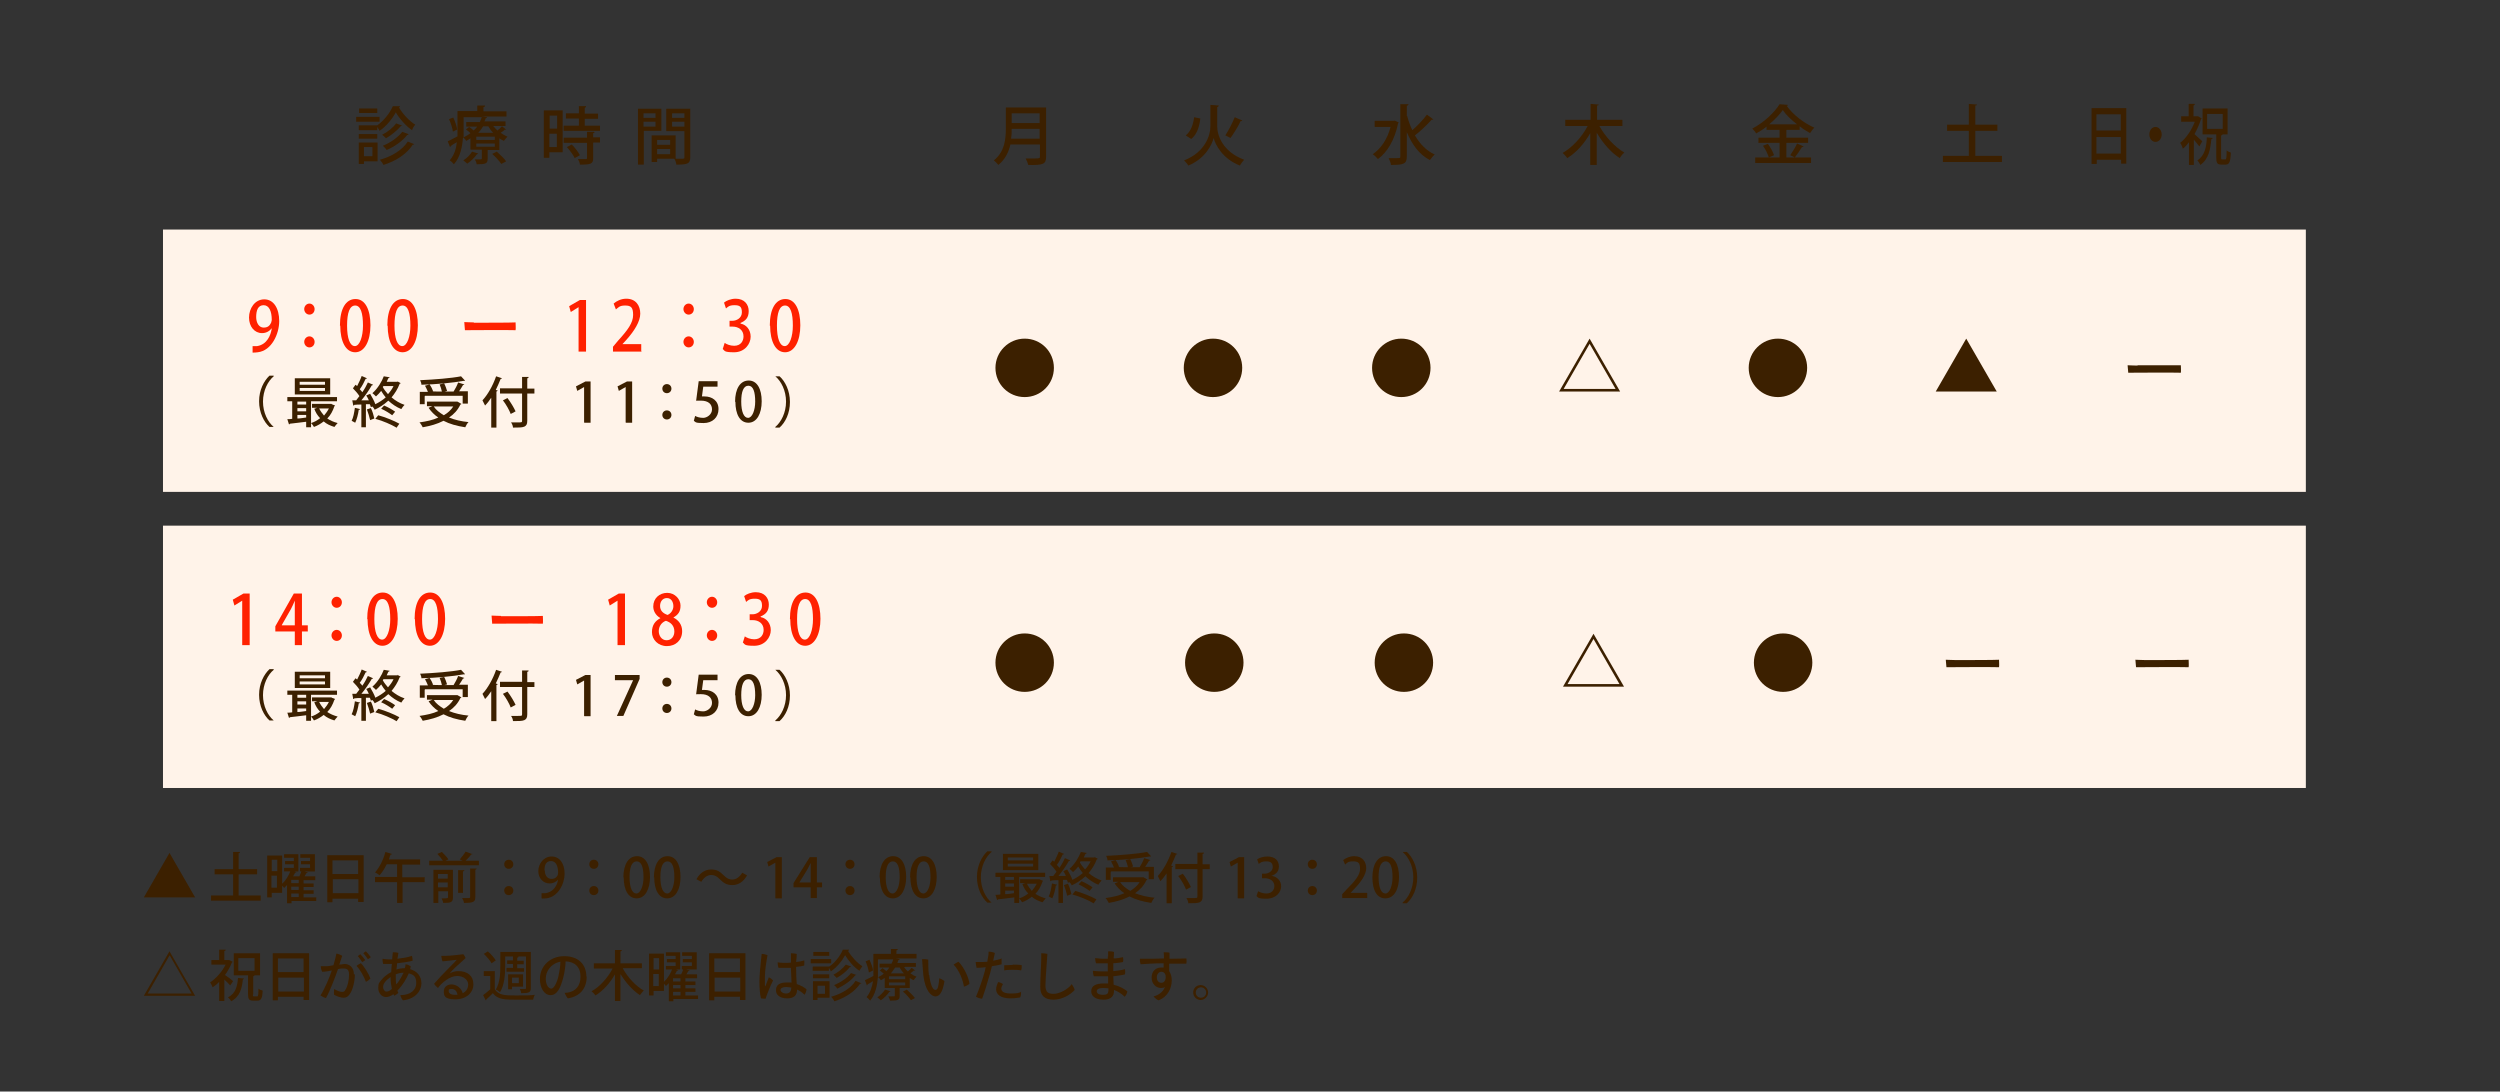 <?xml version="1.0" encoding="UTF-8"?>
<svg id="_レイヤー_1" data-name="レイヤー_1" xmlns="http://www.w3.org/2000/svg" version="1.1" viewBox="0 0 770 336.2">
  <rect x="0" y="0" width="770" height="336.2" fill="#333333" stroke="none"/>
  <!-- Generator: Adobe Illustrator 29.5.1, SVG Export Plug-In . SVG Version: 2.1.0 Build 141)  -->
  <defs>
    <style>
      .st0 {
        fill: #fff3e9;
      }

      .st1 {
        fill: #ff2100;
      }

      .st2 {
        fill: #3c2000;
      }
    </style>
  </defs>
  <g>
    <rect class="st0" x="50.2" y="70.7" width="660" height="80.8"/>
    <g>
      <path class="st1" d="M83.7,101.1c-.7.9-1.7,1.5-3,1.5-2.3,0-4-2-4-4.8s1.8-5.6,4.7-5.6,4.6,2.8,4.6,6.7-2.3,9.1-6.6,9.6c-.6.1-1.2.1-1.6.1v-2c.4,0,.8,0,1.4,0,3.1-.5,4.2-3.4,4.5-5.4h0ZM78.9,97.6c0,1.9.9,3.3,2.3,3.3s1.9-.7,2.3-1.5c0-.2.2-.5.2-.9,0-2.6-.8-4.5-2.5-4.5s-2.3,1.5-2.3,3.7Z"/>
      <path class="st1" d="M96.9,95.2c0,1-.7,1.7-1.6,1.7s-1.6-.8-1.6-1.7.7-1.7,1.6-1.7,1.6.8,1.6,1.7ZM96.9,105.3c0,1-.7,1.7-1.6,1.7s-1.6-.8-1.6-1.7.7-1.7,1.6-1.7,1.6.8,1.6,1.7Z"/>
      <path class="st1" d="M104.7,100.3c0-5.2,1.8-8.2,4.8-8.2s4.6,3.3,4.6,8.1-1.8,8.3-4.7,8.3-4.6-3.3-4.6-8.2ZM111.8,100.3c0-3.8-.7-6.2-2.4-6.2s-2.5,2.2-2.5,6.2.9,6.3,2.4,6.3,2.5-3,2.5-6.3Z"/>
      <path class="st1" d="M119.3,100.3c0-5.2,1.8-8.2,4.8-8.2s4.6,3.3,4.6,8.1-1.8,8.3-4.7,8.3-4.6-3.3-4.6-8.2ZM126.4,100.3c0-3.8-.7-6.2-2.4-6.2s-2.5,2.2-2.5,6.2.9,6.3,2.4,6.3,2.5-3,2.5-6.3Z"/>
      <path class="st1" d="M146,99.4c4.3,0,11,0,12.8-.1,0,.5.1,1.9,0,2.4-2.7-.1-13.2,0-15.6,0,0-.6-.2-1.8-.2-2.5.5,0,1.8.1,2.9.1Z"/>
      <path class="st1" d="M178.2,108.3v-13.7h0l-2.4,1.5-.5-1.8,3.3-1.9h1.9v15.9h-2.2Z"/>
      <path class="st1" d="M197.6,108.3h-8.8v-1.5l1.5-1.8c3.1-3.4,4.7-5.6,4.7-8s-.7-2.9-2.5-2.9-2.1.7-2.8,1.2l-.7-1.8c.9-.8,2.3-1.5,3.9-1.5,3,0,4.3,2.2,4.3,4.6s-1.8,5.3-4.3,8.1l-1.2,1.3h0s5.8,0,5.8,0v2Z"/>
      <path class="st1" d="M213.7,95.2c0,1-.7,1.7-1.6,1.7s-1.6-.8-1.6-1.7.7-1.7,1.6-1.7,1.6.8,1.6,1.7ZM213.7,105.3c0,1-.7,1.7-1.6,1.7s-1.6-.8-1.6-1.7.7-1.7,1.6-1.7,1.6.8,1.6,1.7Z"/>
      <path class="st1" d="M228.2,99.7c1.6.3,3,1.8,3,4s-1.8,4.8-5.1,4.8-2.8-.5-3.5-1l.6-1.9c.5.4,1.7.9,2.9.9,2.1,0,2.9-1.5,2.9-2.9,0-2-1.6-3-3.3-3h-1v-1.8h.9c1.2,0,2.9-.8,2.9-2.6s-.7-2.2-2.3-2.2-2,.5-2.6,1l-.6-1.8c.7-.6,2.1-1.2,3.6-1.2,2.7,0,4,1.8,4,3.8s-.9,3-2.6,3.7h0Z"/>
      <path class="st1" d="M237.1,100.3c0-5.2,1.8-8.2,4.8-8.2s4.6,3.3,4.6,8.1-1.8,8.3-4.7,8.3-4.6-3.3-4.6-8.2ZM244.2,100.3c0-3.8-.7-6.2-2.4-6.2s-2.5,2.2-2.5,6.2.9,6.3,2.4,6.3,2.5-3,2.5-6.3Z"/>
    </g>
    <g>
      <path class="st2" d="M315.6,104.3c5,0,9,4,9,9s-4,9-9,9-9-4-9-9,4.1-9,9-9Z"/>
      <path class="st2" d="M373.6,104.3c5,0,9,4,9,9s-4,9-9,9-9-4-9-9,4.1-9,9-9Z"/>
      <path class="st2" d="M431.6,104.3c5,0,9,4,9,9s-4,9-9,9-9-4-9-9,4.1-9,9-9Z"/>
      <path class="st2" d="M489.6,104.3l9.4,16.3h-18.8l9.4-16.3ZM489.6,105.9l-8,13.9h16l-8-13.9Z"/>
      <path class="st2" d="M547.6,104.3c5,0,9,4,9,9s-4,9-9,9-9-4-9-9,4.1-9,9-9Z"/>
      <path class="st2" d="M605.6,104.3l9.4,16.3h-18.8l9.4-16.3Z"/>
      <path class="st2" d="M658.4,112.5c4.5,0,11.5,0,13.3,0,0,.5.1,1.8,0,2.3-2.8-.1-13.7,0-16.2,0,0-.6-.2-1.7-.2-2.3.6,0,1.9.1,3,.1Z"/>
    </g>
    <rect class="st0" x="50.2" y="161.9" width="660" height="80.8"/>
    <g>
      <path class="st1" d="M74.6,198.7v-13.7h0l-2.4,1.5-.5-1.8,3.3-1.9h1.9v15.9h-2.2Z"/>
      <path class="st1" d="M92.9,198.7h-2.1v-4.2h-6v-1.6l5.7-10.1h2.5v9.8h1.8v1.9h-1.8v4.2ZM86.8,192.6h4v-4.8c0-.9,0-1.9,0-2.8h0c-.4,1-.8,1.8-1.2,2.6l-2.8,4.9h0Z"/>
      <path class="st1" d="M105.3,185.5c0,1-.7,1.7-1.6,1.7s-1.6-.8-1.6-1.7.7-1.7,1.6-1.7,1.6.8,1.6,1.7ZM105.3,195.7c0,1-.7,1.7-1.6,1.7s-1.6-.8-1.6-1.7.7-1.7,1.6-1.7,1.6.8,1.6,1.7Z"/>
      <path class="st1" d="M113.1,190.7c0-5.2,1.8-8.2,4.8-8.2s4.6,3.3,4.6,8.1-1.8,8.3-4.7,8.3-4.6-3.3-4.6-8.2ZM120.2,190.7c0-3.8-.7-6.2-2.4-6.2s-2.5,2.2-2.5,6.2.9,6.3,2.4,6.3,2.5-3,2.5-6.3Z"/>
      <path class="st1" d="M127.7,190.7c0-5.2,1.8-8.2,4.8-8.2s4.6,3.3,4.6,8.1-1.8,8.3-4.7,8.3-4.6-3.3-4.6-8.2ZM134.9,190.7c0-3.8-.7-6.2-2.4-6.2s-2.5,2.2-2.5,6.2.9,6.3,2.4,6.3,2.5-3,2.5-6.3Z"/>
      <path class="st1" d="M154.4,189.8c4.3,0,11,0,12.8-.1,0,.5.1,1.9,0,2.4-2.7-.1-13.2,0-15.6,0,0-.6-.2-1.8-.2-2.5.5,0,1.8.1,2.9.1Z"/>
      <path class="st1" d="M190.2,198.7v-13.7h0l-2.4,1.5-.5-1.8,3.3-1.9h1.9v15.9h-2.2Z"/>
      <path class="st1" d="M203.3,190.3c-1.4-.8-2.1-2.2-2.1-3.5,0-2.5,1.9-4.2,4.3-4.2s4.1,2,4.1,3.9-.7,2.8-2.2,3.7h0c1.6.8,2.7,2.2,2.7,4.2,0,2.8-2,4.6-4.7,4.6s-4.6-2-4.6-4.3,1.1-3.5,2.6-4.3h0ZM207.7,194.5c0-1.8-1.1-2.8-2.6-3.3-1.4.5-2.2,1.8-2.2,3.2s.9,2.8,2.4,2.8,2.4-1.2,2.4-2.7ZM203.3,186.6c0,1.5.9,2.3,2.3,2.8,1-.4,1.8-1.5,1.8-2.7s-.6-2.5-2-2.5-2.1,1.2-2.1,2.4Z"/>
      <path class="st1" d="M220.9,185.5c0,1-.7,1.7-1.6,1.7s-1.6-.8-1.6-1.7.7-1.7,1.6-1.7,1.6.8,1.6,1.7ZM220.9,195.7c0,1-.7,1.7-1.6,1.7s-1.6-.8-1.6-1.7.7-1.7,1.6-1.7,1.6.8,1.6,1.7Z"/>
      <path class="st1" d="M234.4,190.1c1.6.3,3,1.8,3,4s-1.8,4.8-5.1,4.8-2.8-.5-3.5-1l.6-1.9c.5.4,1.7.9,2.9.9,2.1,0,2.9-1.5,2.9-2.9,0-2-1.6-3-3.3-3h-1v-1.8h.9c1.2,0,2.9-.8,2.9-2.6s-.7-2.2-2.3-2.2-2,.5-2.6,1l-.6-1.8c.7-.6,2.1-1.2,3.6-1.2,2.7,0,4,1.8,4,3.8s-.9,3-2.6,3.7h0Z"/>
      <path class="st1" d="M243.3,190.7c0-5.2,1.8-8.2,4.8-8.2s4.6,3.3,4.6,8.1-1.8,8.3-4.7,8.3-4.6-3.3-4.6-8.2ZM250.4,190.7c0-3.8-.7-6.2-2.4-6.2s-2.5,2.2-2.5,6.2.9,6.3,2.4,6.3,2.5-3,2.5-6.3Z"/>
    </g>
    <g>
      <path class="st2" d="M84.3,115.9c-1.8,1.5-3.3,4.4-3.3,7.8s1.5,6.3,3.3,7.8h0c0,0-1.3,0-1.3,0-1.7-1.5-3.2-4.4-3.2-7.9s1.5-6.3,3.2-7.9h1.3Z"/>
      <path class="st2" d="M103.9,123.6h-8.1v8h-1.5v-1.7c-1.9.2-3.7.5-5,.6,0,.1-.1.2-.3.2l-.5-1.6c.5,0,1,0,1.5-.1v-5.4h-1.5v-1.3h15.3v1.3ZM101.7,116.5v5h-10.9v-5h10.9ZM94.3,124.6v-.9h-2.7v.9h2.7ZM94.3,126.7v-1h-2.7v1h2.7ZM91.6,127.8v1.1c.9,0,1.8-.2,2.7-.3v-.8h-2.7ZM100.1,118.5v-.9h-7.8v.9h7.8ZM100.1,120.4v-.9h-7.8v.9h7.8ZM102.2,124.5l1,.4c0,.1-.1.2-.2.2-.5,1.5-1.2,2.8-2.2,3.8.9.6,2,1.1,3.2,1.4-.3.3-.8.9-1,1.2-1.3-.4-2.4-.9-3.3-1.7-.9.7-1.9,1.3-3,1.7-.2-.4-.6-.9-.9-1.2,1-.3,1.9-.8,2.8-1.5-.8-.8-1.4-1.8-1.8-2.9l.9-.3h-1.6v-1.2h6ZM98.3,125.8c.4.8.9,1.5,1.5,2.2.6-.7,1.1-1.4,1.5-2.2h-3Z"/>
      <path class="st2" d="M110.9,126c0,.2-.2.2-.4.2-.2,1.4-.6,3-1.1,4-.3-.2-.8-.4-1.1-.6.5-.9.8-2.5,1-4l1.6.4ZM122.3,117.4l1.1.6c0,0-.1.2-.3.2-.6,1.6-1.5,3-2.5,4.2,1.2,1,2.5,1.8,4,2.3-.3.3-.8.9-1,1.3-1.5-.6-2.8-1.5-4-2.6-1.3,1.2-2.7,2.1-4.2,2.8-.1-.3-.4-.7-.7-1l-.5.2c0-.3-.2-.6-.3-.9h-1.2v7.1h-1.4v-7c-.8,0-1.6,0-2.2.1,0,.2-.2.2-.3.2l-.3-1.6h1.2c.3-.4.7-.9,1-1.3-.5-.8-1.3-1.7-2-2.4l.8-1.1c.2.1.3.3.5.4.5-1,1.1-2.2,1.4-3.1l1.6.7c0,.1-.2.2-.4.2-.4.9-1.1,2.3-1.8,3.2.3.3.6.6.8.9.7-1,1.3-2.1,1.7-3l1.6.7c0,.1-.2.2-.4.2-.8,1.4-2,3.2-3.2,4.6h2.3c-.3-.6-.5-1.1-.8-1.5l1.2-.5c.6,1,1.3,2.3,1.6,3.2,1.2-.6,2.3-1.3,3.2-2.1-.5-.6-1-1.3-1.4-2-.5.6-1,1.2-1.6,1.7-.3-.3-.8-.8-1.1-1,1.7-1.5,2.9-3.6,3.5-5.2l1.8.3c0,.2-.2.2-.4.3-.2.4-.3.7-.5,1.1h3.4ZM114.2,125.6c.5,1,.9,2.4,1.1,3.3-.4.1-.7.3-1.3.5-.2-.9-.6-2.3-1-3.3l1.2-.4ZM122.1,131.7c-1.5-.9-4.2-2.1-6.5-2.7l.9-1.1c2.2.6,4.9,1.7,6.5,2.6l-.9,1.3ZM120.8,127.9c-.8-.6-2.2-1.5-3.4-2l.9-1c1.2.5,2.6,1.3,3.4,1.9l-.9,1.1ZM118.1,118.9l-.2.3c.4.8,1,1.5,1.6,2.2.7-.8,1.3-1.6,1.7-2.5h-3.1Z"/>
      <path class="st2" d="M140.9,123.7l1.2.7c0,.1-.2.2-.3.2-.8,1.7-2,3-3.5,4,1.7.7,3.8,1.2,6,1.4-.4.4-.8,1.1-1,1.6-2.6-.4-4.8-1-6.7-2-1.9,1-4.1,1.6-6.4,2-.2-.4-.6-1.1-1-1.5,2.1-.3,4.1-.7,5.8-1.5-1.2-.8-2.2-1.8-3-3l1.2-.5h-1.7v-1.4h9.4ZM130.8,122.1v2.4h-1.5v-3.8h2.5c-.2-.6-.6-1.3-.9-1.9l1.4-.4c.5.7.9,1.5,1.1,2.1h-.4c0,.1,3.1.1,3.1.1-.1-.6-.4-1.5-.7-2.2l1.4-.3c.4.7.7,1.7.9,2.3l-.8.2h2.8c.5-.8,1.1-1.9,1.4-2.8l1.9.6c0,.1-.2.2-.4.2-.3.6-.8,1.3-1.2,1.9h2.7v3.8h-1.6v-2.4h-11.6ZM143.2,117.3c0,0-.1,0-.2,0s-.1,0-.2,0c-3.3.6-8.5,1.1-13,1.2,0-.4-.2-1-.4-1.4,4.4-.2,9.6-.6,12.6-1.2l1.2,1.3ZM133.6,125.2c.7,1.1,1.8,1.9,3.1,2.7,1.2-.7,2.2-1.6,2.9-2.7h-5.9Z"/>
      <path class="st2" d="M151.3,122.5c-.6.9-1.2,1.7-1.9,2.4-.2-.4-.6-1.2-.8-1.6,1.6-1.7,3.2-4.5,4.2-7.4l1.8.6c0,.1-.2.2-.4.2-.4,1.1-1,2.3-1.5,3.4l.6.2c0,.1-.2.2-.4.3v11.1h-1.6v-9.1ZM164.6,119.6v1.6h-2.2v8.4c0,1.1-.3,1.5-.9,1.8-.7.3-1.8.3-3.5.3,0-.5-.3-1.2-.6-1.6.7,0,1.4,0,2,0,1.3,0,1.4,0,1.4-.5v-8.4h-6.8v-1.6h6.8v-3.5h2c0,.3-.1.4-.4.4v3.2h2.2ZM157.3,127.5c-.4-1.1-1.4-2.9-2.4-4.2l1.4-.7c1,1.3,2,3,2.5,4.1l-1.5.8Z"/>
      <path class="st2" d="M179.9,130.1v-10.9h0l-2.1,1.2-.4-1.4,2.9-1.5h1.6v12.7h-1.9Z"/>
      <path class="st2" d="M192.7,130.1v-10.9h0l-2.1,1.2-.4-1.4,2.9-1.5h1.6v12.7h-1.9Z"/>
      <path class="st2" d="M206.8,119.7c0,.8-.6,1.4-1.4,1.4s-1.4-.6-1.4-1.4.6-1.4,1.4-1.4,1.4.6,1.4,1.4ZM206.8,127.8c0,.8-.6,1.4-1.4,1.4s-1.4-.6-1.4-1.4.6-1.4,1.4-1.4,1.4.6,1.4,1.4Z"/>
      <path class="st2" d="M221,117.5v1.6h-4.4l-.4,3c.3,0,.5,0,.8,0,2.3,0,4.3,1.3,4.3,3.9s-1.9,4.3-4.6,4.3-2.4-.3-3-.7l.4-1.5c.5.3,1.4.6,2.5.6s2.7-1,2.7-2.6-1.1-2.7-3.4-2.7-1.1,0-1.5.1l.8-6.1h5.8Z"/>
      <path class="st2" d="M226.4,123.8c0-4.1,1.6-6.6,4.2-6.6s4,2.6,4,6.4-1.5,6.6-4.1,6.6-4-2.6-4-6.5ZM232.6,123.7c0-3-.6-4.9-2.1-4.9s-2.2,1.8-2.2,4.9.8,5,2.1,5,2.2-2.4,2.2-5Z"/>
      <path class="st2" d="M238.8,131.5c1.8-1.5,3.3-4.4,3.3-7.8s-1.5-6.3-3.3-7.8h0c0,0,1.3,0,1.3,0,1.7,1.5,3.2,4.4,3.2,7.9s-1.4,6.3-3.2,7.9h-1.3Z"/>
    </g>
    <g>
      <path class="st2" d="M84.3,206.3c-1.8,1.5-3.3,4.4-3.3,7.8s1.5,6.3,3.3,7.8h0c0,0-1.3,0-1.3,0-1.7-1.5-3.2-4.4-3.2-7.9s1.5-6.3,3.2-7.9h1.3Z"/>
      <path class="st2" d="M103.9,214h-8.1v8h-1.5v-1.7c-1.9.2-3.7.5-5,.6,0,.1-.1.2-.3.2l-.5-1.6c.5,0,1,0,1.5-.1v-5.4h-1.5v-1.3h15.3v1.3ZM101.7,206.9v5h-10.9v-5h10.9ZM94.3,214.9v-.9h-2.7v.9h2.7ZM94.3,217v-1h-2.7v1h2.7ZM91.6,218.2v1.1c.9,0,1.8-.2,2.7-.3v-.8h-2.7ZM100.1,208.9v-.9h-7.8v.9h7.8ZM100.1,210.8v-.9h-7.8v.9h7.8ZM102.2,214.9l1,.4c0,.1-.1.2-.2.2-.5,1.5-1.2,2.8-2.2,3.8.9.6,2,1.1,3.2,1.4-.3.3-.8.9-1,1.2-1.3-.4-2.4-.9-3.3-1.7-.9.7-1.9,1.3-3,1.7-.2-.4-.6-.9-.9-1.2,1-.3,1.9-.8,2.8-1.5-.8-.8-1.4-1.8-1.8-2.9l.9-.3h-1.6v-1.2h6ZM98.3,216.2c.4.8.9,1.5,1.5,2.2.6-.7,1.1-1.4,1.5-2.2h-3Z"/>
      <path class="st2" d="M110.9,216.4c0,.2-.2.2-.4.2-.2,1.4-.6,3-1.1,4-.3-.2-.8-.4-1.1-.6.5-.9.8-2.5,1-4l1.6.4ZM122.3,207.8l1.1.6c0,0-.1.2-.3.2-.6,1.6-1.5,3-2.5,4.2,1.2,1,2.5,1.8,4,2.3-.3.3-.8.9-1,1.3-1.5-.6-2.8-1.5-4-2.6-1.3,1.2-2.7,2.1-4.2,2.8-.1-.3-.4-.7-.7-1l-.5.2c0-.3-.2-.6-.3-.9h-1.2v7.1h-1.4v-7c-.8,0-1.6,0-2.2.1,0,.2-.2.2-.3.2l-.3-1.6h1.2c.3-.4.7-.9,1-1.3-.5-.8-1.3-1.7-2-2.4l.8-1.1c.2.1.3.3.5.4.5-1,1.1-2.2,1.4-3.1l1.6.7c0,.1-.2.2-.4.2-.4.9-1.1,2.3-1.8,3.2.3.3.6.6.8.9.7-1,1.3-2.1,1.7-3l1.6.7c0,.1-.2.2-.4.2-.8,1.4-2,3.2-3.2,4.6h2.3c-.3-.6-.5-1.1-.8-1.5l1.2-.5c.6,1,1.3,2.3,1.6,3.2,1.2-.6,2.3-1.3,3.2-2.1-.5-.6-1-1.3-1.4-2-.5.6-1,1.2-1.6,1.7-.3-.3-.8-.8-1.1-1,1.7-1.5,2.9-3.6,3.5-5.2l1.8.3c0,.2-.2.2-.4.3-.2.4-.3.7-.5,1.1h3.4ZM114.2,216c.5,1,.9,2.4,1.1,3.3-.4.1-.7.3-1.3.5-.2-.9-.6-2.3-1-3.3l1.2-.4ZM122.1,222.1c-1.5-.9-4.2-2.1-6.5-2.7l.9-1.1c2.2.6,4.9,1.7,6.5,2.6l-.9,1.3ZM120.8,218.3c-.8-.6-2.2-1.5-3.4-2l.9-1c1.2.5,2.6,1.3,3.4,1.9l-.9,1.1ZM118.1,209.2l-.2.3c.4.8,1,1.5,1.6,2.2.7-.8,1.3-1.6,1.7-2.5h-3.1Z"/>
      <path class="st2" d="M140.9,214.1l1.2.7c0,.1-.2.2-.3.2-.8,1.7-2,3-3.5,4,1.7.7,3.8,1.2,6,1.4-.4.4-.8,1.1-1,1.6-2.6-.4-4.8-1-6.7-2-1.9,1-4.1,1.6-6.4,2-.2-.4-.6-1.1-1-1.5,2.1-.3,4.1-.7,5.8-1.5-1.2-.8-2.2-1.8-3-3l1.2-.5h-1.7v-1.4h9.4ZM130.8,212.5v2.4h-1.5v-3.8h2.5c-.2-.6-.6-1.3-.9-1.9l1.4-.4c.5.7.9,1.5,1.1,2.1h-.4c0,.1,3.1.1,3.1.1-.1-.6-.4-1.5-.7-2.2l1.4-.3c.4.7.7,1.7.9,2.3l-.8.2h2.8c.5-.8,1.1-1.9,1.4-2.8l1.9.6c0,.1-.2.2-.4.2-.3.6-.8,1.3-1.2,1.9h2.7v3.8h-1.6v-2.4h-11.6ZM143.2,207.7c0,0-.1,0-.2,0s-.1,0-.2,0c-3.3.6-8.5,1.1-13,1.2,0-.4-.2-1-.4-1.4,4.4-.2,9.6-.6,12.6-1.2l1.2,1.3ZM133.6,215.6c.7,1.1,1.8,1.9,3.1,2.7,1.2-.7,2.2-1.6,2.9-2.7h-5.9Z"/>
      <path class="st2" d="M151.3,212.9c-.6.9-1.2,1.7-1.9,2.4-.2-.4-.6-1.2-.8-1.6,1.6-1.7,3.2-4.5,4.2-7.4l1.8.6c0,.1-.2.2-.4.2-.4,1.1-1,2.3-1.5,3.4l.6.2c0,.1-.2.2-.4.3v11.1h-1.6v-9.1ZM164.6,210v1.6h-2.2v8.4c0,1.1-.3,1.5-.9,1.8-.7.3-1.8.3-3.5.3,0-.5-.3-1.2-.6-1.6.7,0,1.4,0,2,0,1.3,0,1.4,0,1.4-.5v-8.4h-6.8v-1.6h6.8v-3.5h2c0,.3-.1.4-.4.4v3.2h2.2ZM157.3,217.9c-.4-1.1-1.4-2.9-2.4-4.2l1.4-.7c1,1.3,2,3,2.5,4.1l-1.5.8Z"/>
      <path class="st2" d="M179.9,220.5v-10.9h0l-2.1,1.2-.4-1.4,2.9-1.5h1.6v12.7h-1.9Z"/>
      <path class="st2" d="M189.4,207.9h7.6v1.2l-5,11.4h-2l5-11h0s-5.6,0-5.6,0v-1.6Z"/>
      <path class="st2" d="M206.8,210.1c0,.8-.6,1.4-1.4,1.4s-1.4-.6-1.4-1.4.6-1.4,1.4-1.4,1.4.6,1.4,1.4ZM206.8,218.2c0,.8-.6,1.4-1.4,1.4s-1.4-.6-1.4-1.4.6-1.4,1.4-1.4,1.4.6,1.4,1.4Z"/>
      <path class="st2" d="M221,207.9v1.6h-4.4l-.4,3c.3,0,.5,0,.8,0,2.3,0,4.3,1.3,4.3,3.9s-1.9,4.3-4.6,4.3-2.4-.3-3-.7l.4-1.5c.5.3,1.4.6,2.5.6s2.7-1,2.7-2.6-1.1-2.7-3.4-2.7-1.1,0-1.5.1l.8-6.1h5.8Z"/>
      <path class="st2" d="M226.4,214.2c0-4.1,1.6-6.6,4.2-6.6s4,2.6,4,6.4-1.5,6.6-4.1,6.6-4-2.6-4-6.5ZM232.6,214.1c0-3-.6-4.9-2.1-4.9s-2.2,1.8-2.2,4.9.8,5,2.1,5,2.2-2.4,2.2-5Z"/>
      <path class="st2" d="M238.8,221.9c1.8-1.5,3.3-4.4,3.3-7.8s-1.5-6.3-3.3-7.8h0c0,0,1.3,0,1.3,0,1.7,1.5,3.2,4.4,3.2,7.9s-1.4,6.3-3.2,7.9h-1.3Z"/>
    </g>
    <g>
      <path class="st2" d="M315.6,195.1c5,0,9,4,9,9s-4,9-9,9-9-4-9-9,4.1-9,9-9Z"/>
      <path class="st2" d="M374,195.1c5,0,9,4,9,9s-4,9-9,9-9-4-9-9,4.1-9,9-9Z"/>
      <path class="st2" d="M432.4,195.1c5,0,9,4,9,9s-4,9-9,9-9-4-9-9,4.1-9,9-9Z"/>
      <path class="st2" d="M490.8,195.2l9.4,16.3h-18.8l9.4-16.3ZM490.8,196.8l-8,13.9h16l-8-13.9Z"/>
      <path class="st2" d="M549.2,195.1c5,0,9,4,9,9s-4,9-9,9-9-4-9-9,4.1-9,9-9Z"/>
      <path class="st2" d="M602.4,203.3c4.5,0,11.5,0,13.3-.1,0,.5.1,1.8,0,2.3-2.8-.1-13.7,0-16.2,0,0-.6-.2-1.7-.2-2.3.6,0,1.9.1,3,.1Z"/>
      <path class="st2" d="M660.8,203.3c4.5,0,11.5,0,13.3-.1,0,.5.1,1.8,0,2.3-2.8-.1-13.7,0-16.2,0,0-.6-.2-1.7-.2-2.3.6,0,1.9.1,3,.1Z"/>
    </g>
    <g>
      <path class="st2" d="M322.2,33.1v15.2c0,2.3-1,2.6-5.5,2.5-.1-.5-.5-1.5-.8-2,.9,0,1.8,0,2.5,0,1.7,0,1.9,0,1.9-.6v-3.7h-9.1c-.5,2.3-1.6,4.6-3.7,6.3-.3-.4-1-1.1-1.4-1.4,3.4-2.7,3.7-6.7,3.7-9.9v-6.4h12.6ZM311.6,39.7c0,.9,0,1.9-.2,3h8.8v-3h-8.6ZM320.2,34.9h-8.6v3h8.6v-3Z"/>
      <path class="st2" d="M372.8,32.3l2.6.2c0,.2-.2.4-.5.5v5.9c0,2.7,1.6,7.8,8.3,10.3-.4.4-1,1.2-1.3,1.8-5.4-2.1-7.6-6.5-8.1-8.5-.5,2-2.5,6.3-7.8,8.5-.2-.4-.9-1.2-1.3-1.6,6.5-2.5,8.1-7.8,8.1-10.4v-6.5ZM365.2,41.7c1.6-1.2,2.3-3.4,2.6-5.6l1.9.4c-.3,2.5-1,4.9-2.8,6.3l-1.7-1.1ZM377.4,41.7c1-1.5,2.2-3.9,2.9-5.6l2.3,1c0,.2-.3.2-.5.2-.7,1.6-2.1,3.8-3.1,5.2l-1.6-.8Z"/>
      <path class="st2" d="M429.5,37.1l1.3.6c0,.1-.1.2-.2.3-1,5-3.3,8.9-6.2,11-.3-.4-1.1-1.2-1.6-1.5,2.5-1.7,4.5-4.6,5.5-8.4h-4.9v-1.9h6.1ZM433.4,35.7c.4,1.5.9,3,1.6,4.4,1.6-1.4,3.4-3.3,4.5-4.8l2,1.5c0,0-.3.1-.6.1-1.3,1.5-3.4,3.5-5.1,4.8,1.5,2.6,3.5,4.7,6.1,5.9-.5.4-1.1,1.2-1.5,1.7-3.3-1.7-5.5-4.8-7.1-8.6v7.5c0,2.3-1,2.6-4.9,2.6,0-.6-.4-1.5-.7-2.1.9,0,1.7,0,2.3,0,1.2,0,1.3,0,1.3-.5v-16.1h2.5c0,.3-.2.4-.5.5v3.1Z"/>
      <path class="st2" d="M499.6,38.8h-7c1.8,3.3,4.8,6.5,7.7,8.2-.5.4-1.1,1.1-1.4,1.7-2.7-1.7-5.2-4.6-7.1-7.8v9.9h-2v-9.8c-1.8,3.2-4.4,6.1-7.1,7.7-.3-.5-1-1.2-1.4-1.6,3-1.7,6-5,7.7-8.3h-6.9v-1.9h7.8v-4.9l2.5.2c0,.2-.1.3-.5.3v4.4h7.8v1.9Z"/>
      <path class="st2" d="M550.1,48.5h7.7v1.7h-17.2v-1.7h7.5v-4.5h-6.5v-1.6h6.5v-2.4h-4v-1c-1,.8-2.1,1.5-3.2,2.1-.2-.4-.8-1.1-1.2-1.5,3.5-1.8,6.8-4.9,8.4-7.5l2.6.2c0,.2-.2.3-.4.3,1.9,2.7,5.4,5.4,8.5,6.7-.5.5-.9,1.1-1.3,1.7-1.1-.6-2.2-1.3-3.2-2.1v1.1h-4.1v2.4h6.7v1.6h-6.7v4.5ZM544.8,48.5c-.3-1-1-2.5-1.8-3.6l1.5-.6c.8,1.1,1.6,2.5,1.9,3.5l-1.6.7ZM553.5,38.3c-1.8-1.4-3.4-2.9-4.4-4.4-1,1.4-2.5,3-4.2,4.4h8.6ZM551.4,47.8c.7-1,1.6-2.5,2.1-3.6l2,.9c0,.1-.2.2-.5.2-.6,1-1.5,2.3-2.2,3.2l-1.4-.7Z"/>
      <path class="st2" d="M608.5,48h8.1v1.9h-18.2v-1.9h8v-7.7h-6.7v-1.9h6.7v-6.4l2.5.2c0,.2-.1.3-.5.3v5.9h6.8v1.9h-6.8v7.7Z"/>
    </g>
    <g>
      <path class="st2" d="M644.2,33.3h10.7v17.1h-1.6v-1.2h-7.5v1.3h-1.6v-17.2ZM653.2,35.2h-7.5v5h7.5v-5ZM645.7,47.3h7.5v-5.1h-7.5v5.1Z"/>
      <path class="st2" d="M665.8,41.4c0,1.3-.8,2.3-1.9,2.3s-1.9-1-1.9-2.3.8-2.3,1.9-2.3,1.9,1.1,1.9,2.3Z"/>
      <path class="st2" d="M678.1,36.5c0,.1-.1.2-.2.2-.5,1.6-1.2,3.2-2,4.6.7.6,2,1.9,2.4,2.2l-.9,1.6c-.4-.5-1.1-1.4-1.7-2.1v7.8h-1.5v-7c-.6.8-1.2,1.5-1.9,2-.1-.5-.5-1.4-.8-1.8,1.8-1.4,3.5-3.9,4.5-6.5h-4.2v-1.7h2.3v-3.8h1.9c0,.3-.1.4-.4.5v3.3h1.4c0,0,1,.6,1,.6ZM681.5,42.5c0,.2-.1.3-.4.3-.3,3.1-.8,6.2-3.4,8-.2-.5-.6-1.1-.9-1.4,2.3-1.5,2.8-4.2,2.9-7.1l1.8.2ZM684.1,48.4c0,.6,0,.7.4.7h.9c.3,0,.4-.4.4-2.8.3.3.9.6,1.3.7-.1,2.9-.5,3.7-1.6,3.7h-1.3c-1.3,0-1.6-.5-1.6-2.3v-7h-4.2v-8h7.7v8h-1.9s.3,0,.3,0c0,.2-.1.3-.4.3v6.6ZM679.8,35.1v4.6h4.8v-4.6h-4.8Z"/>
    </g>
    <g>
      <path class="st2" d="M116.9,36v1.5h-7.2v-1.5h7.2ZM116.3,43.9v5.8h-4.2v.8h-1.6v-6.6h5.8ZM110.5,38.6h5.7c2-1.4,3.9-3.8,4.8-5.9h2.2c0,.2-.2.4-.3.4,1.1,2,3.2,4.2,5,5.3-.4.4-.8,1.1-1,1.7-1.9-1.3-3.9-3.6-5-5.5-1,1.9-2.9,4.3-5,5.7-.2-.4-.4-.8-.7-1.2v1h-5.7v-1.4ZM110.5,42.7v-1.4h5.7v1.4h-5.7ZM116.2,33.4v1.4h-5.6v-1.4h5.6ZM114.7,45.3h-2.6v2.8h2.6v-2.8ZM127.5,44.4c0,.1-.2.2-.4.2-1.8,2.8-5.1,5-9,6.2-.2-.5-.7-1.1-1.1-1.6,3.7-1,6.9-3,8.6-5.6l2,.8ZM123.9,38.6c0,.1-.2.2-.4.2-1.1,1.3-2.9,2.8-4.6,3.8-.3-.3-.8-.8-1.2-1.1,1.6-.8,3.4-2.2,4.3-3.5l1.9.7ZM125.8,41.4c0,.1-.2.2-.4.2-1.4,1.8-3.9,3.6-6.3,4.6-.3-.4-.7-.9-1.2-1.3,2.3-.9,4.7-2.6,6-4.3l1.9.7Z"/>
      <path class="st2" d="M152,38.9c.4.5.8.9,1.2,1.3.5-.4,1.1-.9,1.4-1.3l1.3,1c0,0-.2.1-.4,0-.3.3-.8.7-1.3,1,.7.5,1.4.9,2.1,1.2-.3.3-.8.9-1.1,1.3-.5-.2-.9-.5-1.4-.8v3.6h-3.6v2.7c0,1.5-.6,1.7-3.4,1.7,0-.5-.3-1.1-.6-1.5,2.2,0,2.2,0,2.2-.3v-2.7h-3.5v-3.5c-.4.3-.9.6-1.3.8-.2-.4-.7-.9-1-1.1-.2,2.8-.8,6.1-2.8,8.3-.3-.4-.9-1-1.3-1.2,1.4-1.6,2-3.6,2.2-5.6-.7.4-1.4.8-1.9,1.2,0,.2-.1.3-.2.3l-.7-1.8c.8-.3,1.8-.9,3-1.5,0-.5,0-1,0-1.5v-6.3h6.1v-1.7h2.4c0,.3-.1.4-.5.5v1.3h7.1v1.6h-7.5s1.5.2,1.5.2c0,.2-.2.3-.4.3-.1.3-.2.7-.4,1h6.5v1.4h-3.9ZM139.5,40.6c-.1-1-.6-2.6-1.2-3.9l1.3-.5c.6,1.2,1.1,2.8,1.2,3.7l-1.4.7ZM147.3,47.3c0,.1-.2.2-.4.2-.7,1-1.9,2.2-3,2.9-.3-.3-.9-.8-1.2-1,1-.6,2.1-1.7,2.7-2.7l1.9.6ZM142.8,36v4.7c0,.5,0,1,0,1.6.8-.4,1.5-.8,2.1-1.3-.4-.4-.9-.8-1.4-1.1l1-.8c.4.3,1,.7,1.4,1.1.4-.4.8-.8,1.1-1.2h-3.4v-1.4h4.2c.2-.5.4-1,.6-1.5h-5.5ZM152.4,43.1v-1h-5.7v1h5.7ZM152.4,45.2v-1h-5.7v1h5.7ZM151.9,40.9c-.6-.6-1.1-1.3-1.5-2h-1.6c-.4.7-.9,1.4-1.5,2h4.6ZM154.4,50.5c-.5-.8-1.8-2.2-2.8-3.1l1.4-.7c1,.9,2.3,2.1,2.9,3l-1.5.8Z"/>
      <path class="st2" d="M173.3,33.9v13h-4.1v1.7h-1.7v-14.6h5.7ZM171.6,35.6h-2.3v4h2.3v-4ZM169.2,45.3h2.3v-4.1h-2.3v4.1ZM180.1,38.7h4.7v1.6h-11.2v-1.6h4.7v-2.2h-4v-1.6h4v-2.2h2.2c0,.3-.1.4-.4.5v1.8h4.1v1.6h-4.1v2.2ZM183.1,40.7c0,.2-.1.3-.4.3v1.3h2.1v1.6h-2.1v4.8c0,1.8-.7,2-4.1,2,0-.5-.3-1.2-.6-1.7.6,0,1.1,0,1.5,0,1.3,0,1.3,0,1.3-.3v-4.7h-7.2v-1.6h7.2v-1.8h2.2ZM177,48.7c-.4-.9-1.4-2.3-2.4-3.4l1.5-.8c1,1,2,2.3,2.5,3.3l-1.6.9Z"/>
      <path class="st2" d="M203.7,40.3h-5.4v10.4h-1.8v-17.2h7.2v6.8ZM201.9,34.9h-3.7v1.4h3.7v-1.4ZM198.2,39h3.7v-1.5h-3.7v1.5ZM212.6,33.5v14.9c0,2.1-.9,2.3-4.3,2.3,0-.5-.3-1.3-.6-1.8h-5.3v1h-1.7v-8.2h7.4v7.2c.5,0,1,0,1.4,0,1.3,0,1.3,0,1.3-.5v-8h-5.6v-6.9h7.4ZM206.4,43.1h-4v1.5h4v-1.5ZM202.4,47.5h4v-1.6h-4v1.6ZM210.8,34.9h-3.8v1.4h3.8v-1.4ZM207,39h3.8v-1.5h-3.8v1.5Z"/>
    </g>
  </g>
  <g>
    <path class="st2" d="M52.2,262.7l7.9,13.7h-15.8l7.9-13.7Z"/>
    <path class="st2" d="M73.5,275.8h6.8v1.6h-15.3v-1.6h6.8v-6.5h-5.7v-1.6h5.7v-5.3h2.1c0,.3-.1.4-.4.4v4.9h5.7v1.6h-5.7v6.5Z"/>
    <path class="st2" d="M97.4,276.3v1.2h-7.6v.7h-1.4v-5.6c-.3.3-.6.6-.9.9-.1-.2-.4-.5-.6-.7v2.2h-3.2v1.4h-1.4v-12.9h4.6v8.7c1.1-1,2-2.5,2.5-3.8h-1.9v-1.1h3v-1.1h-2.7v-1h2.7v-1h-3v-1.1h4.4v5.3h-1.3l.7.2c0,.1-.2.2-.4.2-.2.4-.4.7-.6,1.1h1.9c.2-.5.5-1,.6-1.5h-.4v-1.1h3.1v-1.1h-2.8v-1h2.8v-1h-3v-1.1h4.5v5.3h-3.3l1.1.3c0,.1-.2.2-.4.2-.2.3-.4.7-.6,1h3.3v1.2h-3.6v1h3.1v1.1h-3.1v1h3.1v1.1h-3.1v1.1h4ZM85.4,264.8h-1.7v3.5h1.7v-3.5ZM83.6,273.4h1.7v-3.7h-1.7v3.7ZM92,272v-1h-2.3v1h2.3ZM92,274.1v-1h-2.3v1h2.3ZM89.7,275.2v1.1h2.3v-1.1h-2.3Z"/>
    <path class="st2" d="M100.8,263.4h11.2v14.4h-1.7v-1h-7.9v1.1h-1.6v-14.4ZM110.3,265h-7.9v4.2h7.9v-4.2ZM102.5,275.1h7.9v-4.3h-7.9v4.3Z"/>
    <path class="st2" d="M130.8,270.1v1.6h-6.8v6.4h-1.7v-6.4h-6.8v-1.6h6.8v-3.9h-3.2c-.6,1.3-1.4,2.5-2.2,3.4-.3-.3-1-.7-1.4-.9,1.3-1.4,2.6-3.9,3.2-6.3l2,.6c0,.2-.2.2-.4.2-.2.5-.4,1-.5,1.5h9.6v1.6h-5.5v3.9h6.8Z"/>
    <path class="st2" d="M145.5,263c0,.1-.2.2-.4.2-.4.6-1.1,1.3-1.7,1.9h4.1v1.4h-15.3v-1.4h4.2c-.4-.6-1.1-1.5-1.7-2.1l1.4-.6c.7.7,1.6,1.6,2,2.3l-.9.4h5.3l-.9-.4c.6-.7,1.4-1.7,1.8-2.4l1.9.7ZM139.5,267.9v8.6c0,1.5-.8,1.6-3,1.6,0-.4-.3-1-.5-1.4.3,0,.6,0,.9,0q1.1,0,1.1-.3v-1.9h-3v3.6h-1.5v-10.2h6.1ZM137.9,269.2h-3v1.4h3v-1.4ZM134.9,273.3h3v-1.5h-3v1.5ZM143,268.1c0,.2-.1.2-.4.3v6.6h-1.5v-7h1.9ZM146.4,276.3c0,1.5-.6,1.8-3.5,1.8,0-.4-.3-1.1-.6-1.5.5,0,1,0,1.3,0,1.2,0,1.2,0,1.2-.3v-8.8h2c0,.2-.1.3-.4.4v8.4Z"/>
    <path class="st2" d="M158.1,266.2c0,.8-.6,1.4-1.4,1.4s-1.4-.6-1.4-1.4.6-1.4,1.4-1.4,1.4.6,1.4,1.4ZM158.1,274.3c0,.8-.6,1.4-1.4,1.4s-1.4-.6-1.4-1.4.6-1.4,1.4-1.4,1.4.6,1.4,1.4Z"/>
    <path class="st2" d="M171.9,270.9c-.6.7-1.5,1.2-2.6,1.2-2,0-3.5-1.6-3.5-3.8s1.6-4.5,4.1-4.5,4,2.2,4,5.3-2,7.2-5.7,7.6c-.5,0-1,.1-1.4,0v-1.6c.4,0,.7,0,1.2,0,2.7-.4,3.7-2.7,3.9-4.3h0ZM167.8,268.1c0,1.5.8,2.6,2,2.6s1.6-.5,2-1.2c0-.2.1-.4.1-.7,0-2.1-.7-3.6-2.2-3.6s-2,1.2-2,2.9Z"/>
    <path class="st2" d="M184.3,266.2c0,.8-.6,1.4-1.4,1.4s-1.4-.6-1.4-1.4.6-1.4,1.4-1.4,1.4.6,1.4,1.4ZM184.3,274.3c0,.8-.6,1.4-1.4,1.4s-1.4-.6-1.4-1.4.6-1.4,1.4-1.4,1.4.6,1.4,1.4Z"/>
    <path class="st2" d="M192,270.3c0-4.1,1.6-6.6,4.2-6.6s4,2.6,4,6.4-1.5,6.6-4.1,6.6-4-2.6-4-6.5ZM198.2,270.2c0-3-.6-4.9-2.1-4.9s-2.2,1.8-2.2,4.9.8,5,2.1,5,2.2-2.4,2.2-5Z"/>
    <path class="st2" d="M201.4,270.3c0-4.1,1.6-6.6,4.2-6.6s4,2.6,4,6.4-1.5,6.6-4.1,6.6-4-2.6-4-6.5ZM207.7,270.2c0-3-.6-4.9-2.1-4.9s-2.2,1.8-2.2,4.9.8,5,2.1,5,2.2-2.4,2.2-5Z"/>
    <path class="st2" d="M230.1,269.6c-1.1,2-2.7,3-4.5,3s-2.7-.6-3.9-1.8c-.8-.8-1.5-1.3-2.7-1.3s-2.3.9-3,2.1l-1.5-.8c1.1-2,2.7-3,4.5-3s2.7.6,3.9,1.8c.8.8,1.5,1.3,2.7,1.3s2.3-.9,3-2.1l1.5.8Z"/>
    <path class="st2" d="M238.8,276.6v-10.9h0l-2.1,1.2-.4-1.4,2.9-1.5h1.6v12.7h-1.9Z"/>
    <path class="st2" d="M251.5,276.6h-1.8v-3.3h-5.3v-1.3l5-8h2.2v7.8h1.6v1.5h-1.6v3.3ZM246.2,271.8h3.5v-3.8c0-.7,0-1.5,0-2.2h0c-.4.8-.7,1.4-1.1,2.1l-2.4,3.9h0Z"/>
    <path class="st2" d="M263.2,266.2c0,.8-.6,1.4-1.4,1.4s-1.4-.6-1.4-1.4.6-1.4,1.4-1.4,1.4.6,1.4,1.4ZM263.2,274.3c0,.8-.6,1.4-1.4,1.4s-1.4-.6-1.4-1.4.6-1.4,1.4-1.4,1.4.6,1.4,1.4Z"/>
    <path class="st2" d="M270.9,270.3c0-4.1,1.6-6.6,4.2-6.6s4,2.6,4,6.4-1.5,6.6-4.1,6.6-4-2.6-4-6.5ZM277.1,270.2c0-3-.6-4.9-2.1-4.9s-2.2,1.8-2.2,4.9.8,5,2.1,5,2.2-2.4,2.2-5Z"/>
    <path class="st2" d="M280.3,270.3c0-4.1,1.6-6.6,4.2-6.6s4,2.6,4,6.4-1.5,6.6-4.1,6.6-4-2.6-4-6.5ZM286.6,270.2c0-3-.6-4.9-2.1-4.9s-2.2,1.8-2.2,4.9.8,5,2.1,5,2.2-2.4,2.2-5Z"/>
    <path class="st2" d="M305.4,262.4c-1.8,1.5-3.3,4.4-3.3,7.8s1.5,6.3,3.3,7.8h0c0,0-1.3,0-1.3,0-1.7-1.5-3.2-4.4-3.2-7.9s1.5-6.3,3.2-7.9h1.3Z"/>
    <path class="st2" d="M322,270.1h-8.1v8h-1.5v-1.7c-1.9.2-3.7.5-5,.6,0,.1-.1.2-.3.2l-.5-1.6c.5,0,1,0,1.5-.1v-5.4h-1.5v-1.3h15.3v1.3ZM319.8,263v5h-10.9v-5h10.9ZM312.3,271v-.9h-2.7v.9h2.7ZM312.3,273.1v-1h-2.7v1h2.7ZM309.6,274.3v1.1c.9,0,1.8-.2,2.7-.3v-.8h-2.7ZM318.2,265v-.9h-7.8v.9h7.8ZM318.2,266.9v-.9h-7.8v.9h7.8ZM320.3,270.9l1,.4c0,0-.1.2-.2.2-.5,1.5-1.2,2.8-2.2,3.8.9.6,2,1.1,3.2,1.4-.3.3-.8.9-1,1.2-1.3-.4-2.4-.9-3.3-1.7-.9.7-1.9,1.3-3,1.7-.2-.4-.6-.9-.9-1.2,1-.3,1.9-.8,2.8-1.5-.8-.8-1.4-1.8-1.8-2.9l.9-.3h-1.6v-1.2h6ZM316.3,272.2c.4.8.9,1.5,1.5,2.2.6-.7,1.1-1.4,1.5-2.2h-3Z"/>
    <path class="st2" d="M325.6,272.5c0,.2-.2.2-.4.2-.2,1.4-.6,3-1.1,4-.3-.2-.8-.4-1.1-.6.5-.9.8-2.5,1-4l1.6.4ZM337,263.9l1.1.6c0,0-.1.2-.3.2-.6,1.6-1.5,3-2.5,4.2,1.2,1,2.5,1.8,4,2.3-.3.3-.8.9-1,1.3-1.5-.6-2.8-1.5-4-2.6-1.3,1.2-2.7,2.1-4.2,2.8-.1-.3-.4-.7-.7-1l-.5.2c0-.3-.2-.6-.3-.9h-1.2v7.1h-1.4v-7c-.8,0-1.6,0-2.2.1,0,.2-.2.2-.3.2l-.3-1.6h1.2c.3-.4.7-.9,1-1.3-.5-.8-1.3-1.7-2-2.4l.8-1.1c.2.1.3.3.5.4.5-1,1.1-2.2,1.4-3.1l1.6.7c0,.1-.2.2-.4.2-.4.9-1.1,2.3-1.8,3.2.3.3.6.6.8.9.7-1,1.3-2.1,1.7-3l1.6.7c0,.1-.2.2-.4.2-.8,1.4-2,3.2-3.2,4.6h2.3c-.3-.6-.5-1.1-.8-1.5l1.2-.5c.6,1,1.3,2.3,1.6,3.2,1.2-.6,2.3-1.3,3.2-2.1-.5-.6-1-1.3-1.4-2-.5.6-1,1.2-1.6,1.7-.3-.3-.8-.8-1.1-1,1.7-1.5,2.9-3.6,3.5-5.2l1.8.3c0,.2-.2.2-.4.3-.2.4-.3.7-.5,1.1h3.4ZM328.9,272.1c.5,1,.9,2.4,1.1,3.3-.4.1-.7.3-1.3.5-.2-.9-.6-2.3-1-3.3l1.2-.4ZM336.8,278.2c-1.5-.9-4.2-2.1-6.5-2.7l.9-1.1c2.2.6,4.9,1.7,6.5,2.6l-.9,1.3ZM335.6,274.4c-.8-.6-2.2-1.5-3.4-2l.9-1c1.2.5,2.6,1.3,3.4,1.9l-.9,1.1ZM332.8,265.3l-.2.3c.4.8,1,1.5,1.6,2.2.7-.8,1.3-1.6,1.7-2.5h-3.1Z"/>
    <path class="st2" d="M352.2,270.2l1.2.7c0,.1-.2.2-.3.2-.8,1.7-2,3-3.5,4,1.7.7,3.8,1.2,6,1.4-.4.4-.8,1.1-1,1.6-2.6-.4-4.8-1-6.7-2-1.9,1-4.1,1.6-6.4,2-.2-.4-.6-1.1-1-1.5,2.1-.3,4.1-.7,5.8-1.5-1.2-.8-2.2-1.8-3-3l1.2-.5h-1.7v-1.4h9.4ZM342.1,268.6v2.4h-1.5v-3.8h2.5c-.2-.6-.6-1.3-.9-1.9l1.4-.4c.5.7.9,1.5,1.1,2.1h-.4c0,.1,3.1.1,3.1.1-.1-.6-.4-1.5-.7-2.2l1.4-.3c.4.7.7,1.7.9,2.3l-.8.2h2.8c.5-.8,1.1-1.9,1.4-2.8l1.9.6c0,.1-.2.2-.4.2-.3.6-.8,1.3-1.2,1.9h2.7v3.8h-1.6v-2.4h-11.6ZM354.5,263.8c0,0-.1,0-.2,0s-.1,0-.2,0c-3.3.6-8.5,1.1-13,1.2,0-.4-.2-1-.4-1.4,4.4-.2,9.6-.6,12.6-1.2l1.2,1.3ZM345,271.7c.7,1.1,1.8,1.9,3.1,2.7,1.2-.7,2.2-1.6,2.9-2.7h-5.9Z"/>
    <path class="st2" d="M359.3,269c-.6.9-1.2,1.7-1.9,2.4-.2-.4-.6-1.2-.8-1.6,1.6-1.7,3.2-4.5,4.2-7.4l1.8.6c0,.1-.2.2-.4.2-.4,1.1-1,2.3-1.5,3.4l.6.2c0,.1-.2.2-.4.3v11.1h-1.6v-9.1ZM372.6,266.1v1.6h-2.2v8.4c0,1.1-.3,1.5-.9,1.8-.7.3-1.8.3-3.5.3,0-.5-.3-1.2-.6-1.6.7,0,1.4,0,2,0,1.3,0,1.4,0,1.4-.5v-8.4h-6.8v-1.6h6.8v-3.5h2c0,.3-.1.4-.4.4v3.2h2.2ZM365.3,274c-.4-1.1-1.4-2.9-2.4-4.2l1.4-.7c1,1.3,2,3,2.5,4.1l-1.5.8Z"/>
    <path class="st2" d="M381.2,276.6v-10.9h0l-2.1,1.2-.4-1.4,2.9-1.5h1.6v12.7h-1.9Z"/>
    <path class="st2" d="M391.9,269.8c1.4.3,2.7,1.4,2.7,3.2s-1.6,3.8-4.5,3.8-2.5-.4-3.1-.8l.5-1.5c.5.3,1.5.7,2.5.7,1.8,0,2.5-1.2,2.5-2.3,0-1.6-1.4-2.4-2.9-2.4h-.9v-1.4h.8c1.1,0,2.5-.7,2.5-2s-.6-1.8-2-1.8-1.8.4-2.3.8l-.5-1.4c.6-.5,1.9-.9,3.2-.9,2.4,0,3.5,1.4,3.5,3s-.8,2.4-2.3,3h0Z"/>
    <path class="st2" d="M405.6,266.2c0,.8-.6,1.4-1.4,1.4s-1.4-.6-1.4-1.4.6-1.4,1.4-1.4,1.4.6,1.4,1.4ZM405.6,274.3c0,.8-.6,1.4-1.4,1.4s-1.4-.6-1.4-1.4.6-1.4,1.4-1.4,1.4.6,1.4,1.4Z"/>
    <path class="st2" d="M421.1,276.6h-7.7v-1.2l1.3-1.4c2.7-2.7,4.2-4.5,4.2-6.4s-.6-2.3-2.2-2.3-1.8.5-2.4,1l-.6-1.4c.8-.6,2-1.2,3.4-1.2,2.6,0,3.7,1.8,3.7,3.7s-1.6,4.3-3.8,6.5l-1,1.1h0s5.1,0,5.1,0v1.6Z"/>
    <path class="st2" d="M422.7,270.3c0-4.1,1.6-6.6,4.2-6.6s4,2.6,4,6.4-1.5,6.6-4.2,6.6-4-2.6-4-6.5ZM428.9,270.2c0-3-.6-4.9-2.1-4.9s-2.2,1.8-2.2,4.9.8,5,2.1,5,2.2-2.4,2.2-5Z"/>
    <path class="st2" d="M432,278c1.8-1.5,3.3-4.4,3.3-7.8s-1.5-6.3-3.3-7.8h0c0,0,1.3,0,1.3,0,1.7,1.5,3.2,4.4,3.2,7.9s-1.4,6.3-3.2,7.9h-1.3Z"/>
    <path class="st2" d="M52.2,293l7.9,13.7h-15.8l7.9-13.7ZM52.2,294.3l-6.7,11.7h13.5l-6.7-11.7Z"/>
    <path class="st2" d="M71.6,296.3c0,.1-.1.2-.2.2-.5,1.3-1.3,2.7-2.1,3.8.8.5,2.2,1.6,2.5,1.9l-.9,1.3c-.4-.4-1.1-1.2-1.8-1.8v6.6h-1.6v-5.9c-.6.7-1.3,1.2-2,1.7-.2-.4-.5-1.2-.8-1.5,1.8-1.2,3.7-3.3,4.8-5.5h-4.4v-1.4h2.4v-3.2h2c0,.3-.1.4-.4.4v2.8h1.5c0,0,1,.5,1,.5ZM75.2,301.4c0,.1-.2.2-.4.3-.3,2.6-.8,5.2-3.6,6.7-.2-.4-.6-.9-1-1.2,2.4-1.2,2.9-3.5,3.1-6l1.9.2ZM77.9,306.3c0,.5,0,.6.4.6h.9c.3,0,.4-.4.4-2.4.3.3.9.5,1.3.6-.1,2.4-.5,3.1-1.6,3.1h-1.3c-1.3,0-1.6-.5-1.6-1.9v-5.9h-4.4v-6.8h8.1v6.8h-2s.3,0,.3,0c0,.1-.1.2-.4.3v5.6ZM73.4,295.1v3.9h5v-3.9h-5Z"/>
    <path class="st2" d="M84,293.6h11.2v14.4h-1.7v-1h-7.9v1.1h-1.6v-14.4ZM93.5,295.2h-7.9v4.2h7.9v-4.2ZM85.7,305.4h7.9v-4.3h-7.9v4.3Z"/>
    <path class="st2" d="M109.3,300.1c0,2-.6,4.8-1.6,6.1-.5.8-1.1,1.1-1.9,1.1s-2-.4-2.9-.9c-.1-.5,0-1.4,0-1.8.8.5,1.8.9,2.4.9s.8-.1,1.1-.7c.7-1,1.1-3,1.1-4.6s-.6-1.9-1.7-1.9-1,0-1.7.2c-.9,2.6-2.5,6.8-3.7,8.9-.5-.1-1.3-.5-1.7-.8,1.4-2.2,2.8-5.6,3.5-7.7-.9.2-2,.4-3,.4-.2-.4-.4-1.2-.4-1.7.6,0,1.2,0,1.9,0,.5,0,1.2-.2,2-.3.3-1.1.7-2.4.9-3.6.6.1,1.4.4,1.8.7-.2.6-.5,1.5-.9,2.7.6,0,1.2-.2,1.6-.2,1.5,0,2.9,1,2.9,3.2ZM111.1,296.6c1.1,1.1,2.5,3.4,3,4.8-.3.3-.9.8-1.4,1-.6-1.7-1.9-3.9-2.9-4.9.3-.3.9-.6,1.3-.8ZM111.6,296.4c-.4-.6-.9-1.4-1.4-1.9.2-.2.6-.5.8-.6.4.4,1.1,1.3,1.5,1.8-.2.2-.6.5-.9.6ZM113.3,295.4c-.4-.6-.9-1.3-1.4-1.8.2-.2.6-.5.8-.6.4.4,1.1,1.2,1.5,1.8-.2.2-.5.5-.9.6Z"/>
    <path class="st2" d="M124.7,298.2c.1-.4.2-.8.2-1.2.5,0,1.3.4,1.6.6,0,.3-.1.6-.2.9,2.2.6,3.5,2.2,3.5,4.4s-1.8,4.8-5.7,5.2c-.3-.3-.7-1.1-.8-1.6,3.2,0,4.9-1.6,4.9-3.7s-.8-2.6-2.3-3c-.7,1.6-1.8,3.6-3.5,5.3,0,.2.2.5.3.7-.3.3-.8.7-1.3.9,0-.2-.2-.3-.2-.5-.7.5-1.5.9-2.3.9-1.3,0-2.4-1.2-2.4-2.8s.4-1.7.9-2.4c.8-1,1.9-1.9,3.1-2.5,0-.8.1-1.7.2-2.5-.2,0-.4,0-.6,0-.6,0-1.4,0-2.1,0-.1-.3-.2-1.3-.2-1.6.5.1,1.4.2,2.1.2h0c.3,0,.6,0,.9,0,0-.9.2-1.7.2-2.2.5,0,1.2,0,1.7.2,0,.4-.2,1.1-.3,1.8,1.6-.2,3.1-.4,4.5-.9.1.4.2,1.2.2,1.5-1,.3-3,.6-4.8.8,0,.6-.1,1.3-.2,1.9.9-.3,1.9-.4,2.7-.4h.1ZM120.3,300.9c-.7.5-1.4,1.1-1.8,1.7-.4.5-.5,1-.5,1.5s.4,1.3,1,1.3,1-.2,1.7-.8c-.2-1-.4-2.2-.4-3.4v-.3ZM122,303.3c.7-.8,1.6-2.2,2.3-3.7-.9,0-1.7.2-2.4.5,0,.4,0,.8,0,1.1,0,.6,0,1.3.2,2.1Z"/>
    <path class="st2" d="M145.8,303.2c0,2.5-2.1,4.6-5.6,4.6s-3.5-1.3-3.5-2.5.9-2.1,2.4-2.1,3.1,1.2,3.4,2.7c1.1-.5,1.7-1.5,1.7-2.7s-1.2-2.6-3.4-2.6-4.7,2-5.9,3.7c-.4-.3-1-.9-1.2-1.3,1.1-1.3,3.2-3.5,4.3-4.6,1.1-1.1,2.2-2.2,2.7-2.8-.9.1-2.9.4-4.4.5-.2-.4-.3-1.2-.4-1.7.5,0,1,0,1.4,0,1.3,0,4.7-.4,5.4-.5.3.3.6.9.7,1.2-.8.7-2.2,2-3.2,2.9-.8.8-1.4,1.4-1.7,1.8.9-.5,1.9-.7,2.7-.7,2.8,0,4.6,1.5,4.6,4ZM140.9,306.3c-.2-1-.8-1.7-1.8-1.7s-.9.3-.9.7c0,.6.7,1.1,1.8,1.1s.6,0,.9,0Z"/>
    <path class="st2" d="M152.4,299.2v5.5c1.2,1.9,3.3,1.9,6.5,1.9s4.3,0,5.8-.2c-.2.4-.4,1-.5,1.5-1.3,0-3.2,0-5,0-3.7,0-5.9,0-7.4-2-.7.7-1.4,1.4-2,1.9,0,.2,0,.2-.2.3l-.8-1.6c.7-.5,1.4-1.1,2.2-1.8v-4.1h-2v-1.5h3.4ZM150.2,293c1,.8,2,2,2.5,2.8l-1.3.9c-.4-.8-1.5-2.1-2.4-2.9l1.3-.8ZM155.6,294.5v3.1c0,2.4-.2,5.8-1.6,8-.3-.3-.9-.7-1.3-.8,1.3-2.1,1.4-5.1,1.4-7.2v-4.4h9.4v11.1c0,1.4-.6,1.6-3,1.6,0-.4-.2-1-.4-1.3.7,0,1.4,0,1.6,0,.2,0,.3,0,.3-.3v-9.7h-6.5ZM156.1,298.1h1.9v-1.2h-1.8v-1.1h1.8v-1.2h1.7c0,.2-.1.3-.4.4v.9h2v1.1h-2v1.2h2.1v1.1h-5.4v-1.1ZM157.7,303.9v.8h-1.2v-4.6h4.6v3.8h-3.3ZM159.8,301.1h-2.1v1.7h2.1v-1.7Z"/>
    <path class="st2" d="M180.7,300.8c0,3.7-2.1,6.1-5.8,6.7-.4-.4-.8-1.2-1-1.7.6,0,1.1-.1,1.5-.2,1.7-.4,3.4-1.8,3.4-4.8s-1.8-4.6-4.6-4.7c0,1.3-.3,3.4-.7,4.9-.8,3.2-1.9,5.5-3.9,5.5s-3.3-2.2-3.3-5c0-4,3.2-7,7.5-7s6.8,2.5,6.8,6.3ZM172,300.6c.3-1.3.6-3.1.6-4.4-3,.6-4.5,3-4.5,5.2s1,3.1,1.7,3.1,1.6-1.4,2.2-3.8Z"/>
    <path class="st2" d="M197.7,298.2h-5.9c1.5,2.8,4,5.5,6.5,6.9-.4.3-.9,1-1.2,1.4-2.2-1.4-4.4-3.9-6-6.5v8.3h-1.7v-8.2c-1.5,2.7-3.7,5.1-6,6.5-.3-.4-.8-1-1.2-1.3,2.6-1.4,5-4.2,6.5-7h-5.8v-1.6h6.5v-4.1h2.1c0,.3-.1.4-.4.4v3.7h6.6v1.6Z"/>
    <path class="st2" d="M215,306.5v1.2h-7.6v.7h-1.4v-5.6c-.3.3-.6.6-.9.9-.1-.2-.4-.5-.6-.7v2.2h-3.2v1.4h-1.4v-12.9h4.6v8.7c1.1-1,2-2.5,2.5-3.8h-1.9v-1.1h3v-1.1h-2.7v-1h2.7v-1h-3v-1.1h4.4v5.3h-1.3l.7.2c0,.1-.2.2-.4.2-.2.4-.4.7-.6,1.1h1.9c.2-.5.5-1,.6-1.5h-.4v-1.1h3.1v-1.1h-2.8v-1h2.8v-1h-3v-1.1h4.5v5.3h-3.3l1.1.3c0,.1-.2.2-.4.2-.2.3-.4.7-.6,1h3.3v1.2h-3.6v1h3.1v1.1h-3.1v1h3.1v1.1h-3.1v1.1h4ZM203,295.1h-1.7v3.5h1.7v-3.5ZM201.2,303.7h1.7v-3.7h-1.7v3.7ZM209.6,302.3v-1h-2.3v1h2.3ZM209.6,304.4v-1h-2.3v1h2.3ZM207.3,305.5v1.1h2.3v-1.1h-2.3Z"/>
    <path class="st2" d="M218.4,293.6h11.2v14.4h-1.7v-1h-7.9v1.1h-1.6v-14.4ZM227.9,295.2h-7.9v4.2h7.9v-4.2ZM220.1,305.4h7.9v-4.3h-7.9v4.3Z"/>
    <path class="st2" d="M238.1,302c-.7,1.3-1.9,4.3-2.3,5.6-.4,0-.9,0-1.4-.1-.3-.9-.5-3.1-.5-5s.3-5.3.5-6.8c0-.6.2-1.4.2-1.9.5,0,1.4.2,1.8.4-.4,2.2-.8,4.6-.8,6.7,0,1.1,0,2.2,0,2.7,0,.2.1.2.2,0,.2-.5.6-1.6,1-2.6.4.2.9.5,1.2.9ZM245.2,298c0,2.1.1,3.7.2,5.1,1.3.4,2.3,1,3,1.6,0,.5-.3,1.3-.6,1.7-.7-.7-1.5-1.3-2.3-1.6h0c0,1.4-.6,2.7-3,2.7s-3.5-1.1-3.5-2.5.8-2.4,3.3-2.4,1.1,0,1.5.1c0-1.4-.2-3.2-.2-4.6-1.4,0-2.8,0-3.8,0-.2-.4-.3-1.2-.3-1.7,1.2.2,2.7.2,4.1.1v-2.9c.5,0,1.4.1,1.8.2,0,.8-.1,1.7-.2,2.5,1.1-.1,1.9-.3,2.5-.5.1.4,0,1.2,0,1.6-.7.2-1.6.3-2.5.4h0ZM243.8,304.2c-.6-.1-1.2-.2-1.7-.2-1.1,0-1.7.4-1.7.9s.7,1.1,1.7,1.1,1.6-.6,1.6-1.7h0Z"/>
    <path class="st2" d="M256,295.4v1.3h-6.3v-1.3h6.3ZM255.5,302.3v5h-3.7v.7h-1.4v-5.8h5.1ZM250.4,297.7h5c1.8-1.2,3.4-3.3,4.2-5.2h1.9c0,.2-.1.3-.3.4,1,1.7,2.8,3.7,4.4,4.7-.3.4-.7,1-.9,1.4-1.7-1.1-3.4-3.1-4.4-4.8-.9,1.7-2.5,3.7-4.4,5-.1-.3-.4-.7-.6-1.1v.9h-5v-1.2ZM250.4,301.3v-1.2h5v1.2h-5ZM255.4,293.2v1.2h-4.9v-1.2h4.9ZM254.1,303.6h-2.3v2.5h2.3v-2.5ZM265.3,302.8c0,.1-.2.2-.4.2-1.6,2.4-4.5,4.3-7.9,5.4-.2-.4-.6-1-1-1.4,3.2-.9,6.1-2.6,7.5-4.9l1.7.7ZM262.1,297.7c0,.1-.2.2-.4.2-.9,1.2-2.5,2.5-4,3.3-.3-.3-.7-.7-1-1,1.4-.7,2.9-1.9,3.8-3.1l1.7.6ZM263.8,300.2c0,.1-.2.2-.4.2-1.2,1.6-3.4,3.1-5.5,4.1-.2-.3-.6-.8-1-1.1,2-.8,4.1-2.2,5.2-3.7l1.7.6Z"/>
    <path class="st2" d="M278.5,298c.3.4.7.8,1.1,1.2.5-.4.9-.8,1.2-1.1l1.1.8c0,0-.2.1-.4,0-.3.2-.7.6-1.1.9.6.4,1.2.8,1.9,1-.3.3-.7.8-.9,1.1-.4-.2-.8-.4-1.2-.7v3.1h-3.1v2.4c0,1.3-.5,1.5-3,1.5,0-.4-.3-.9-.5-1.3,2,0,2,0,2-.2v-2.4h-3.1v-3.1c-.4.3-.8.5-1.2.7-.2-.3-.6-.8-.9-1-.2,2.5-.7,5.3-2.4,7.3-.2-.3-.8-.9-1.1-1.1,1.2-1.4,1.7-3.2,2-4.9-.6.4-1.2.7-1.7,1,0,.1-.1.3-.2.3l-.6-1.6c.7-.3,1.6-.8,2.6-1.3,0-.5,0-.9,0-1.3v-5.5h5.4v-1.5h2.1c0,.3-.1.4-.4.4v1.1h6.2v1.4h-6.5s1.3.2,1.3.2c0,.2-.2.3-.4.3-.1.3-.2.6-.3.9h5.7v1.2h-3.4ZM267.6,299.5c-.1-.9-.5-2.3-1-3.4l1.2-.5c.5,1.1,1,2.4,1.1,3.3l-1.2.6ZM274.3,305.3c0,.1-.2.2-.4.2-.6.9-1.6,1.9-2.6,2.6-.3-.3-.8-.7-1.1-.9.9-.6,1.8-1.5,2.4-2.4l1.6.5ZM270.4,295.5v4.1c0,.4,0,.9,0,1.4.7-.3,1.3-.7,1.8-1.1-.4-.3-.8-.7-1.2-1l.8-.7c.4.3.9.6,1.2.9.4-.4.7-.7.9-1.1h-3v-1.2h3.7c.2-.4.4-.9.5-1.3h-4.8ZM278.8,301.6v-.9h-5v.9h5ZM278.8,303.5v-.9h-5v.9h5ZM278.4,299.8c-.5-.5-.9-1.1-1.3-1.8h-1.4c-.4.6-.8,1.2-1.3,1.8h4ZM280.6,308.1c-.5-.7-1.5-1.9-2.5-2.7l1.2-.6c.9.8,2,1.9,2.5,2.6l-1.3.7Z"/>
    <path class="st2" d="M286.2,300.3c.3,2.6,1,4.6,1.9,4.6s1-1.7,1.2-3.6c.6.2,1.3.6,1.6.9-.6,3.6-1.6,4.7-2.8,4.7s-3.1-1.6-3.7-6.4c-.2-2.1-.3-3.8-.4-5.1.5,0,1.5,0,1.9.2,0,.7,0,3.3.2,4.7ZM298.6,303c-.3.3-1,.7-1.7.9-.4-2.3-1.4-4.9-3.2-6.8.4-.3,1.1-.7,1.5-.9,1.8,1.8,3.2,5,3.4,6.8Z"/>
    <path class="st2" d="M302,296.3c.6,0,1.4,0,2.1-.1,0-.3.1-.5.1-.7.2-.8.3-1.7.3-2.4.5,0,1.5.2,1.9.4,0,.4-.3,1.3-.5,2.4,1-.2,2-.4,2.6-.7,0,.4,0,1.4,0,1.8-.7.2-1.7.4-3,.6-.2.7-.3,1.3-.5,2-.7,2.4-1.7,5.9-2.5,8-.6,0-1.4-.3-1.9-.6.8-1.8,2.2-5.8,2.7-7.8.1-.4.2-.9.3-1.3-.9.1-1.9.2-2.8.2-.1-.4-.3-1.3-.3-1.8.4,0,.8,0,1.3,0h0ZM314.5,305.4c0,.4,0,1.4-.3,1.8-.5.1-1.7.3-3,.3-2.8,0-4.4-1.1-4.4-2.8,0-.8.4-1.7.6-2.2.5,0,1.1.3,1.5.6-.2.4-.5.9-.5,1.4,0,.8.7,1.5,2.9,1.5s2.4-.2,3-.4ZM311.9,297.1c.8,0,2.1,0,2.8.2,0,.4,0,1.2-.2,1.6-.7-.2-1.7-.2-2.6-.2-.9,0-1.8,0-2.6.2,0-.3,0-1.2,0-1.6.8,0,1.8-.1,2.6-.1h0Z"/>
    <path class="st2" d="M322.6,293.8c0,.7-.6,7.4-.6,9.7s1,2.6,2.6,2.6,4.3-1.3,5.5-3c.3.4.8,1.3.9,1.8-1.2,1.4-3.8,3-6.5,3s-4.1-1.2-4.1-3.9.3-6.9.3-8.4c0-.9,0-1.4,0-2,.5,0,1.6.1,2,.2Z"/>
    <path class="st2" d="M341.3,294.6c0-.8,0-1.2,0-1.6.5,0,1.3,0,1.8.2,0,.6,0,1.3-.1,2,1,0,2.1-.2,2.9-.4.1.5.1,1.1,0,1.5-.8.2-1.9.3-3,.4,0,.5,0,1.1,0,1.6s0,.5,0,.8c1.3-.1,2.6-.3,3.6-.6.1.5.1,1.2,0,1.6-1,.3-2.3.4-3.6.6,0,.9.1,1.8.1,2.6,1.7.4,3.2,1.2,4.2,2,0,.6-.4,1.3-.8,1.7-.9-.9-2-1.6-3.3-2.1v.4c0,1.4-.8,2.6-3.2,2.6s-3.8-1-3.8-2.6,1.3-2.4,3.9-2.4.9,0,1.3,0v-2.2c-1.6,0-3.2,0-4.4,0-.2-.5-.3-1.1-.3-1.7.8.1,1.9.2,2.8.2s1.2,0,1.8,0c0-.3,0-.6,0-.8,0-.5,0-1.1,0-1.7-1.4,0-2.7,0-3.6,0-.2-.4-.3-1.1-.3-1.6.5,0,1.6.2,2.5.2s.9,0,1.4,0v-.7ZM341.4,304.4c-.5,0-1-.1-1.6-.1-1.4,0-2,.4-2,1s.5,1.1,1.9,1.1,1.7-.4,1.7-1.6v-.3Z"/>
    <path class="st2" d="M358.5,295c0-.6,0-1.1-.1-1.7.5,0,1.4,0,1.8.1,0,.3,0,1,0,1.9,2.3,0,4.4-.1,5.2-.1.1.4.1,1.2,0,1.6-1,0-3.1,0-5.3,0v2.3c.5.7.8,1.7.8,2.9,0,2.4-1.3,5.1-4.1,6.1-.5-.2-1.2-.8-1.5-1.2,1.5-.4,2.9-1.3,3.5-2.9-.3.2-.7.3-1.2.3-1.5,0-2.9-1.2-2.9-3.2s1.3-3.1,2.9-3.1.6,0,.8,0v-1.3c-3,0-6,.2-7.1.3-.1-.4-.3-1.2-.2-1.7.6,0,1.5,0,2.2,0,.8,0,2.9,0,5.2-.1v-.3ZM359,300.4c-.2-.8-.7-1.1-1.3-1.1s-1.4.6-1.4,1.7.6,1.7,1.4,1.7,1.5-.7,1.3-2.3Z"/>
    <path class="st2" d="M367.5,305.7c0-1.3,1-2.3,2.3-2.3s2.3,1.1,2.3,2.3-1.1,2.3-2.3,2.3-2.3-1-2.3-2.3h0ZM368.3,305.7c0,.9.7,1.6,1.6,1.6s1.6-.7,1.6-1.6-.7-1.6-1.6-1.6-1.6.7-1.6,1.6h0Z"/>
  </g>
</svg>